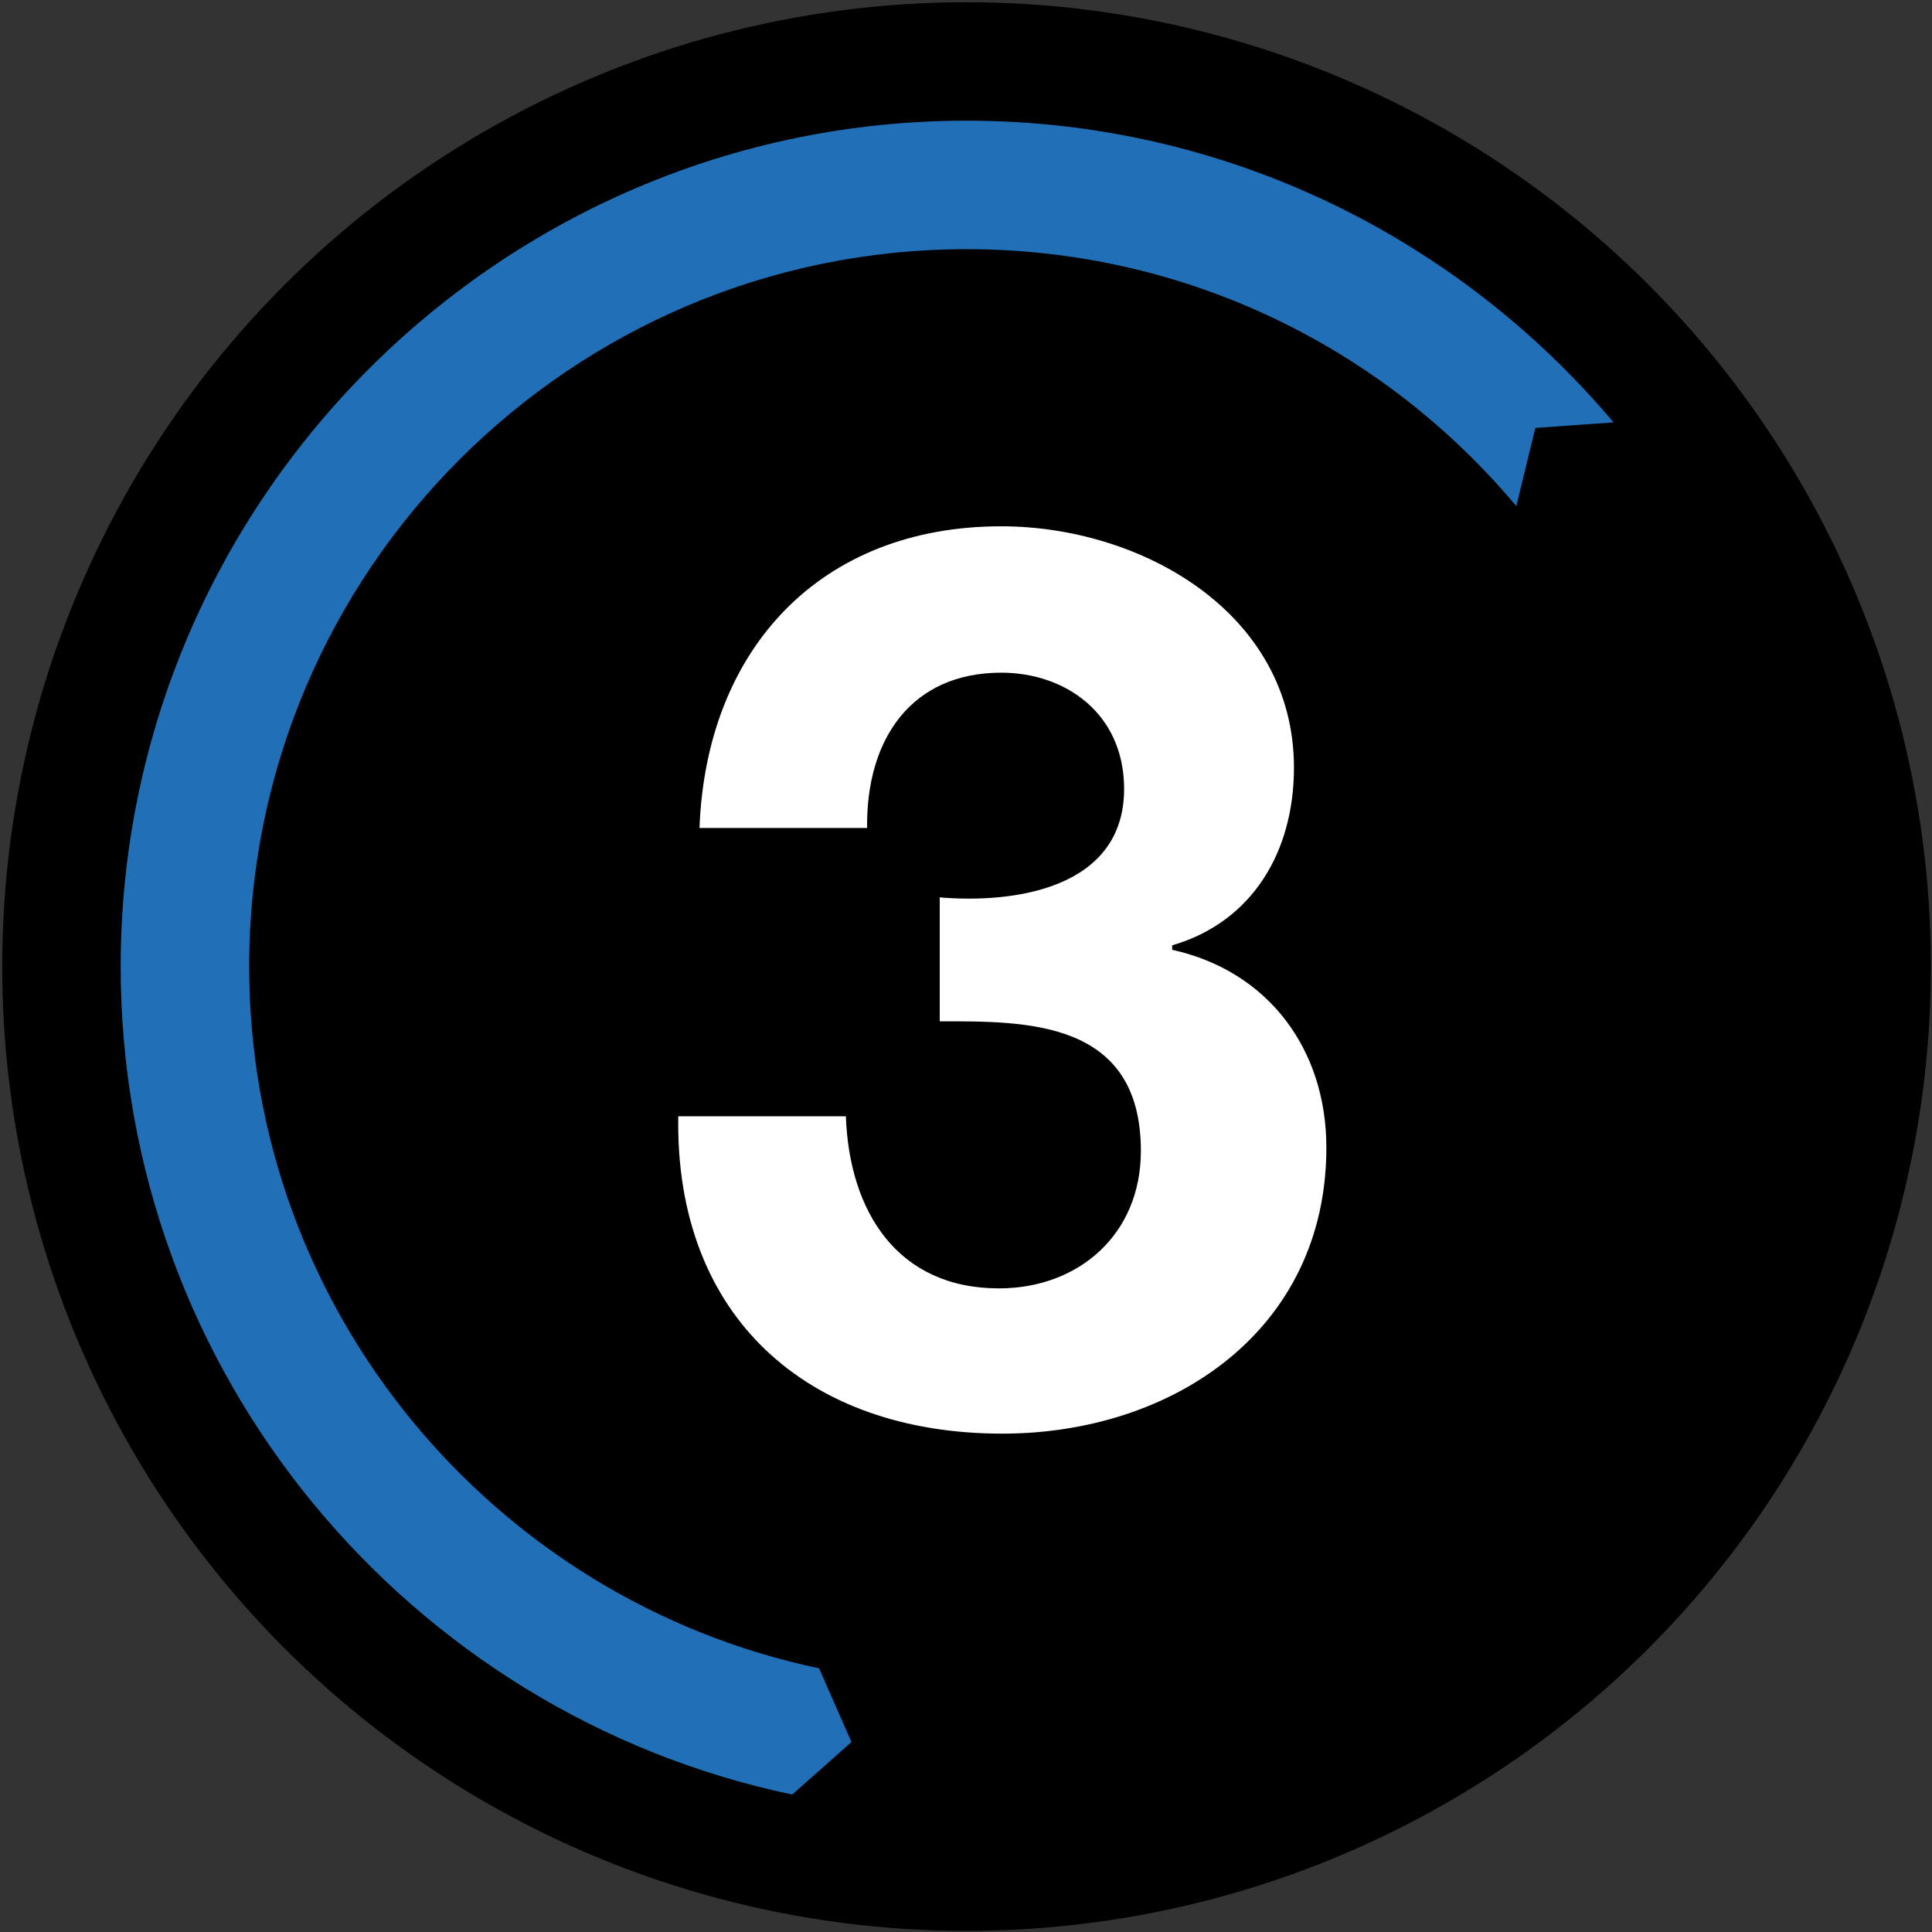 <?xml version="1.0" encoding="utf-8"?>
<!-- Generator: Adobe Illustrator 25.4.1, SVG Export Plug-In . SVG Version: 6.00 Build 0)  -->
<svg version="1.1" xmlns="http://www.w3.org/2000/svg" xmlns:xlink="http://www.w3.org/1999/xlink" x="0px" y="0px"
	 viewBox="0 0 172.9 172.9" enable-background="new 0 0 172.9 172.9" xml:space="preserve">
<rect x="0" y="0" width="172.9" height="172.9" fill="#333333" stroke="none"/>
<g id="BKG">
</g>
<g id="IMG">
</g>
<g id="TXT">
	<circle cx="86.5" cy="86.5" r="86.3"/>
	<path fill="#206FB7" d="M22.3,86.5c0-35.4,28.8-64.2,64.2-64.2c19.7,0,37.4,8.9,49.2,23l1.7-7l7-0.5c-13.9-16.5-34.7-27-57.9-27
		c-41.7,0-75.7,34-75.7,75.7c0,36.4,25.8,66.9,60.1,74.1l5.3-4.7l-2.9-6.6C44.2,143.2,22.3,117.3,22.3,86.5z"/>
	<g>
		<path fill="#FFFFFF" d="M84,80.3c6.8,0.6,16.6-0.8,16.6-9.7c0-6.7-5.2-10.4-11-10.4c-8,0-12.1,5.9-12,13.9h-15
			c0.6-16,10.8-27,27-27c12.5,0,26.2,7.7,26.2,21.6c0,7.5-3.7,13.8-10.9,15.9V85c8.6,1.9,13.8,8.9,13.8,17.7
			c0,16.4-13.8,25.6-29,25.6c-17.5,0-29.3-10.5-29-28.4h15c0.3,8.5,4.6,15.4,13.7,15.4c7.1,0,12.7-4.8,12.7-12.3
			c0-11.8-10.4-11.6-18-11.6V80.3z"/>
	</g>
</g>
<g id="Layer_1">
</g>
</svg>
